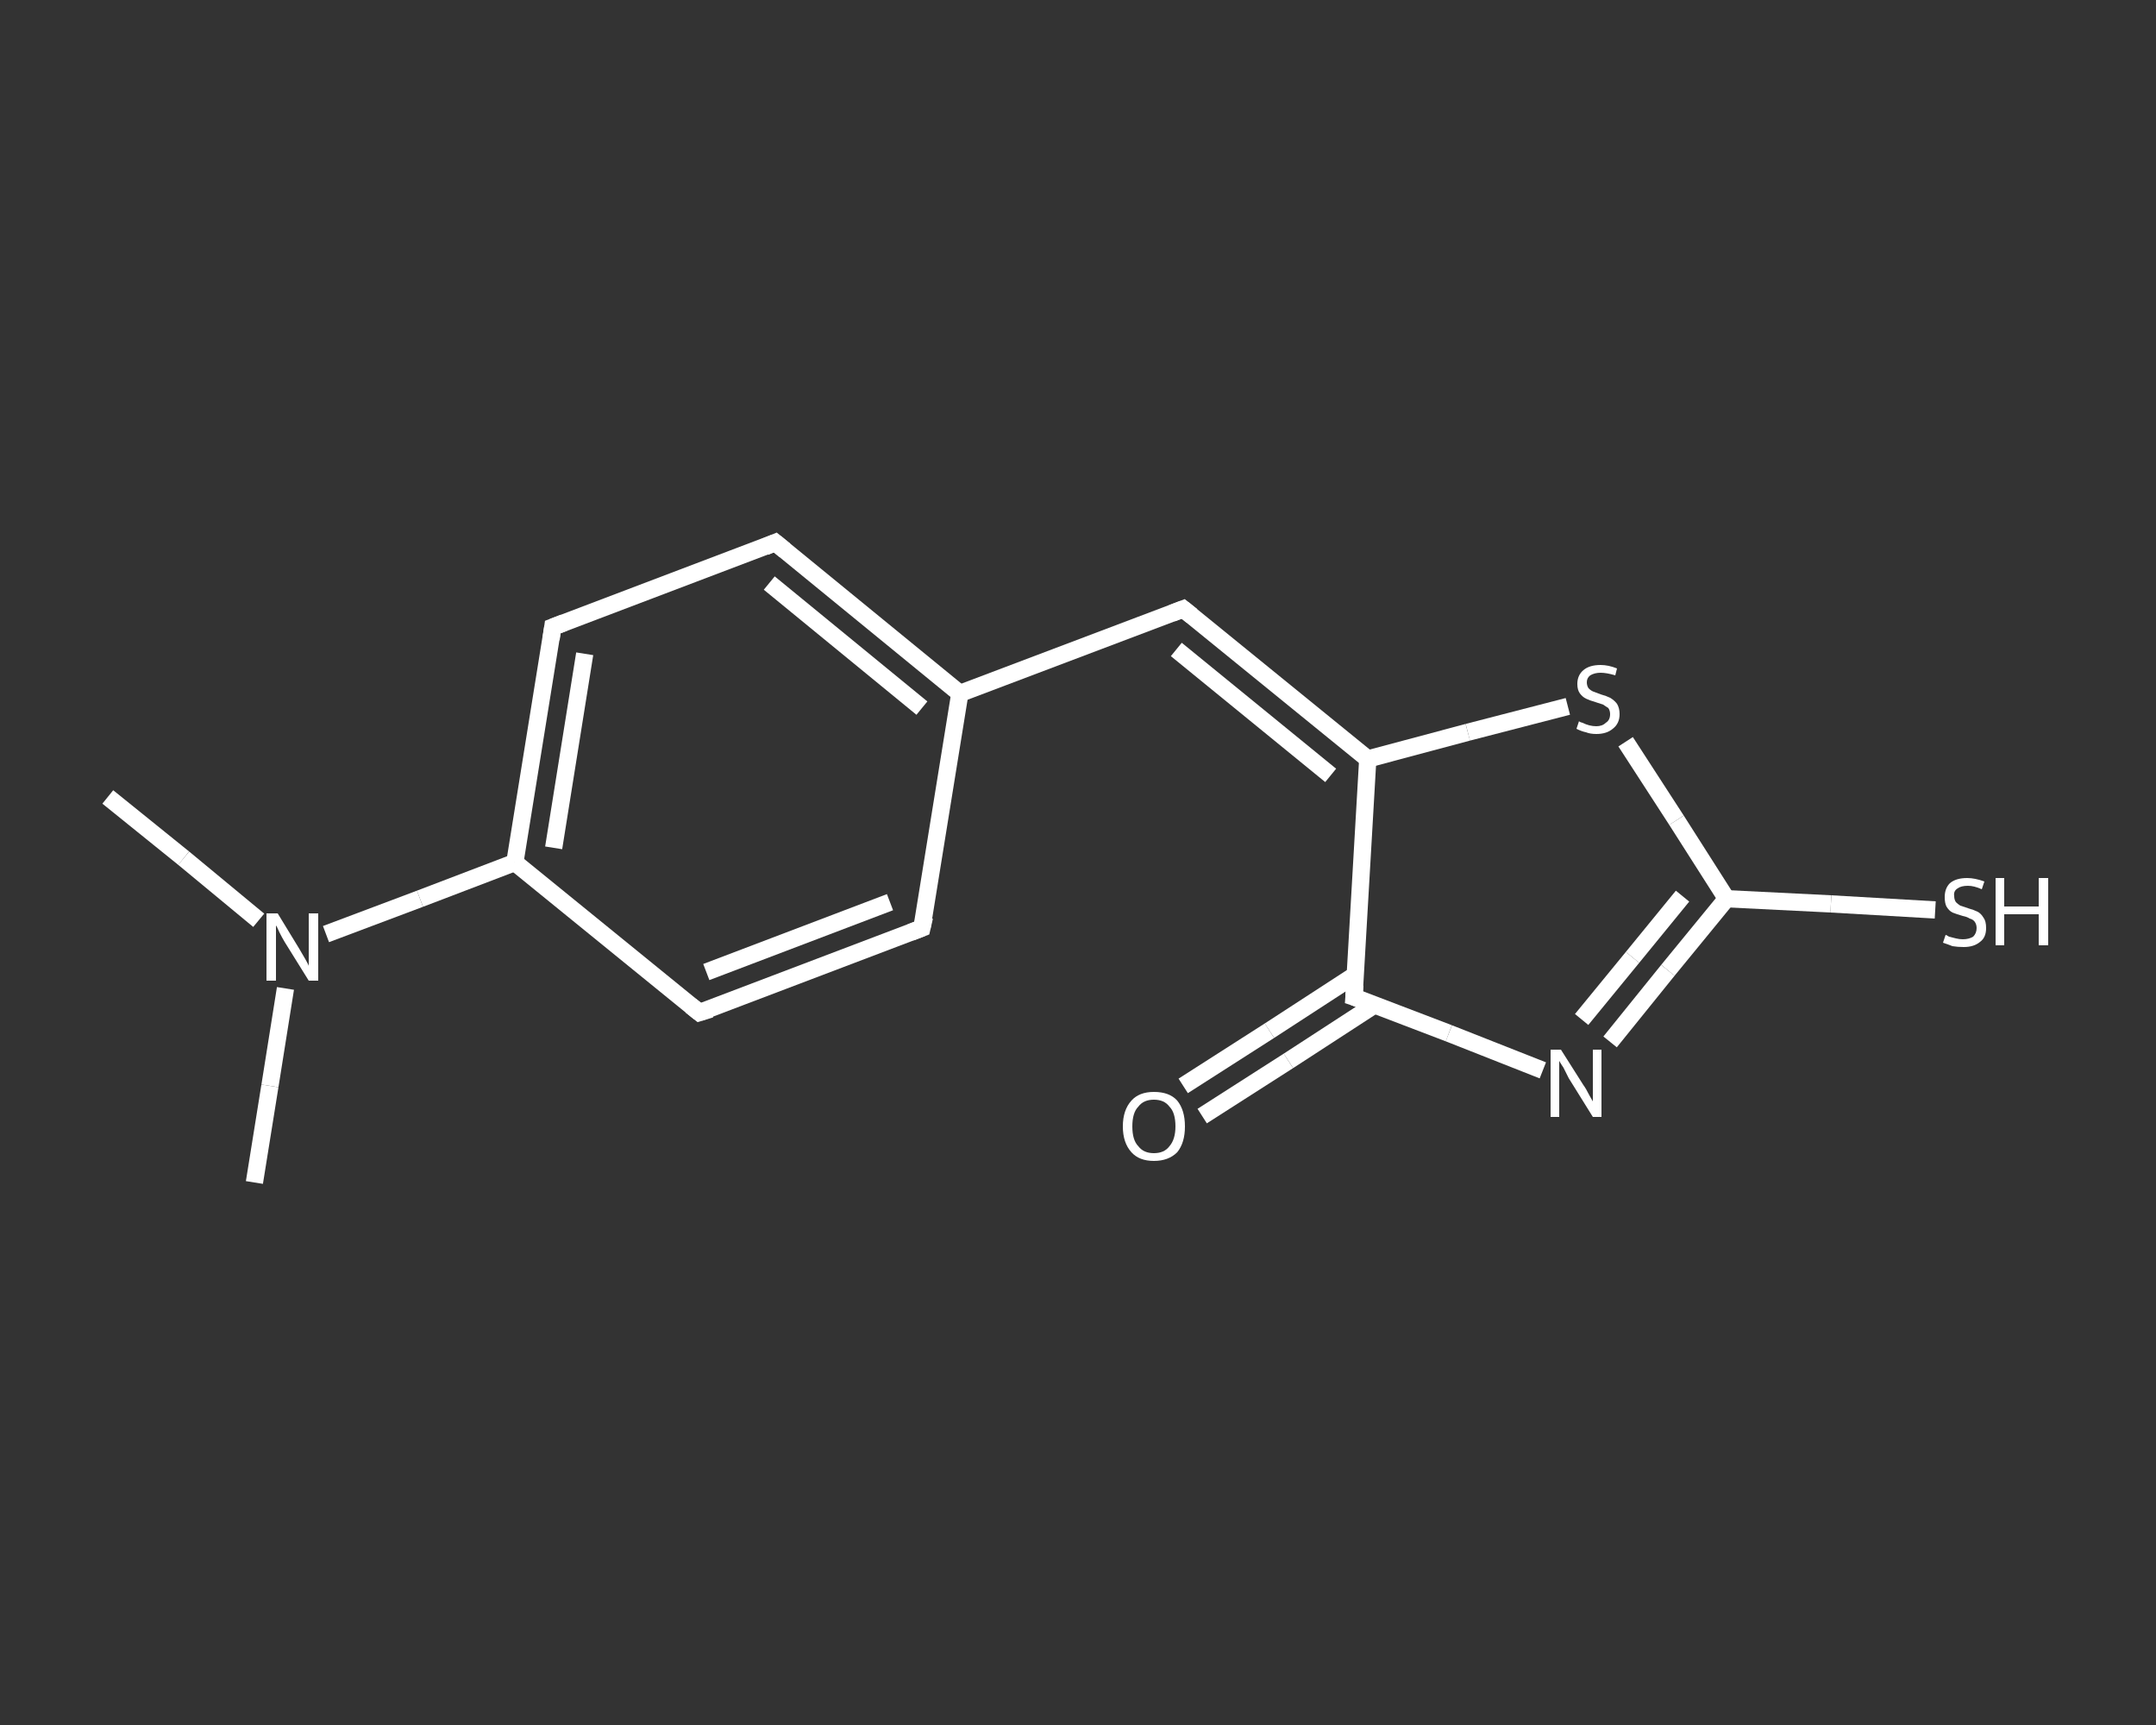 <?xml version='1.0' encoding='iso-8859-1'?>
<svg version='1.1' baseProfile='full'
              xmlns='http://www.w3.org/2000/svg'
                      xmlns:rdkit='http://www.rdkit.org/xml'
                      xmlns:xlink='http://www.w3.org/1999/xlink'
                  xml:space='preserve'
width='250px' height='200px' viewBox='0 0 250 200'>
<rect x="0" y="0" width="250" height="200" fill="#333333" stroke="none"/>
<!-- END OF HEADER -->
<rect style='opacity:1.0;fill:transparent;stroke:none' width='250.0' height='200.0' x='0.0' y='0.0'> </rect>
<path class='bond-0 atom-0 atom-1' d='M 12.5,92.4 L 21.3,99.5' style='fill:none;fill-rule:evenodd;stroke:#FFFFFF;stroke-width:2.0px;stroke-linecap:butt;stroke-linejoin:miter;stroke-opacity:1' />
<path class='bond-0 atom-0 atom-1' d='M 21.3,99.5 L 30.0,106.7' style='fill:none;fill-rule:evenodd;stroke:#FFFFFF;stroke-width:2.0px;stroke-linecap:butt;stroke-linejoin:miter;stroke-opacity:1' />
<path class='bond-1 atom-1 atom-2' d='M 33.1,114.6 L 31.3,125.9' style='fill:none;fill-rule:evenodd;stroke:#FFFFFF;stroke-width:2.0px;stroke-linecap:butt;stroke-linejoin:miter;stroke-opacity:1' />
<path class='bond-1 atom-1 atom-2' d='M 31.3,125.9 L 29.5,137.1' style='fill:none;fill-rule:evenodd;stroke:#FFFFFF;stroke-width:2.0px;stroke-linecap:butt;stroke-linejoin:miter;stroke-opacity:1' />
<path class='bond-2 atom-1 atom-3' d='M 37.8,108.3 L 48.7,104.2' style='fill:none;fill-rule:evenodd;stroke:#FFFFFF;stroke-width:2.0px;stroke-linecap:butt;stroke-linejoin:miter;stroke-opacity:1' />
<path class='bond-2 atom-1 atom-3' d='M 48.7,104.2 L 59.7,100.0' style='fill:none;fill-rule:evenodd;stroke:#FFFFFF;stroke-width:2.0px;stroke-linecap:butt;stroke-linejoin:miter;stroke-opacity:1' />
<path class='bond-3 atom-3 atom-4' d='M 59.7,100.0 L 64.1,72.7' style='fill:none;fill-rule:evenodd;stroke:#FFFFFF;stroke-width:2.0px;stroke-linecap:butt;stroke-linejoin:miter;stroke-opacity:1' />
<path class='bond-3 atom-3 atom-4' d='M 64.2,98.3 L 67.8,75.8' style='fill:none;fill-rule:evenodd;stroke:#FFFFFF;stroke-width:2.0px;stroke-linecap:butt;stroke-linejoin:miter;stroke-opacity:1' />
<path class='bond-4 atom-4 atom-5' d='M 64.1,72.7 L 89.9,62.9' style='fill:none;fill-rule:evenodd;stroke:#FFFFFF;stroke-width:2.0px;stroke-linecap:butt;stroke-linejoin:miter;stroke-opacity:1' />
<path class='bond-5 atom-5 atom-6' d='M 89.9,62.9 L 111.3,80.4' style='fill:none;fill-rule:evenodd;stroke:#FFFFFF;stroke-width:2.0px;stroke-linecap:butt;stroke-linejoin:miter;stroke-opacity:1' />
<path class='bond-5 atom-5 atom-6' d='M 89.2,67.6 L 106.9,82.1' style='fill:none;fill-rule:evenodd;stroke:#FFFFFF;stroke-width:2.0px;stroke-linecap:butt;stroke-linejoin:miter;stroke-opacity:1' />
<path class='bond-6 atom-6 atom-7' d='M 111.3,80.4 L 137.2,70.6' style='fill:none;fill-rule:evenodd;stroke:#FFFFFF;stroke-width:2.0px;stroke-linecap:butt;stroke-linejoin:miter;stroke-opacity:1' />
<path class='bond-7 atom-7 atom-8' d='M 137.2,70.6 L 158.6,88.0' style='fill:none;fill-rule:evenodd;stroke:#FFFFFF;stroke-width:2.0px;stroke-linecap:butt;stroke-linejoin:miter;stroke-opacity:1' />
<path class='bond-7 atom-7 atom-8' d='M 136.4,75.3 L 154.3,89.9' style='fill:none;fill-rule:evenodd;stroke:#FFFFFF;stroke-width:2.0px;stroke-linecap:butt;stroke-linejoin:miter;stroke-opacity:1' />
<path class='bond-8 atom-8 atom-9' d='M 158.6,88.0 L 170.2,84.9' style='fill:none;fill-rule:evenodd;stroke:#FFFFFF;stroke-width:2.0px;stroke-linecap:butt;stroke-linejoin:miter;stroke-opacity:1' />
<path class='bond-8 atom-8 atom-9' d='M 170.2,84.9 L 181.8,81.9' style='fill:none;fill-rule:evenodd;stroke:#FFFFFF;stroke-width:2.0px;stroke-linecap:butt;stroke-linejoin:miter;stroke-opacity:1' />
<path class='bond-9 atom-9 atom-10' d='M 188.5,86.0 L 194.4,95.1' style='fill:none;fill-rule:evenodd;stroke:#FFFFFF;stroke-width:2.0px;stroke-linecap:butt;stroke-linejoin:miter;stroke-opacity:1' />
<path class='bond-9 atom-9 atom-10' d='M 194.4,95.1 L 200.2,104.2' style='fill:none;fill-rule:evenodd;stroke:#FFFFFF;stroke-width:2.0px;stroke-linecap:butt;stroke-linejoin:miter;stroke-opacity:1' />
<path class='bond-10 atom-10 atom-11' d='M 200.2,104.2 L 212.3,104.8' style='fill:none;fill-rule:evenodd;stroke:#FFFFFF;stroke-width:2.0px;stroke-linecap:butt;stroke-linejoin:miter;stroke-opacity:1' />
<path class='bond-10 atom-10 atom-11' d='M 212.3,104.8 L 224.4,105.5' style='fill:none;fill-rule:evenodd;stroke:#FFFFFF;stroke-width:2.0px;stroke-linecap:butt;stroke-linejoin:miter;stroke-opacity:1' />
<path class='bond-11 atom-10 atom-12' d='M 200.2,104.2 L 193.4,112.5' style='fill:none;fill-rule:evenodd;stroke:#FFFFFF;stroke-width:2.0px;stroke-linecap:butt;stroke-linejoin:miter;stroke-opacity:1' />
<path class='bond-11 atom-10 atom-12' d='M 193.4,112.5 L 186.7,120.8' style='fill:none;fill-rule:evenodd;stroke:#FFFFFF;stroke-width:2.0px;stroke-linecap:butt;stroke-linejoin:miter;stroke-opacity:1' />
<path class='bond-11 atom-10 atom-12' d='M 195.1,103.9 L 189.3,111.0' style='fill:none;fill-rule:evenodd;stroke:#FFFFFF;stroke-width:2.0px;stroke-linecap:butt;stroke-linejoin:miter;stroke-opacity:1' />
<path class='bond-11 atom-10 atom-12' d='M 189.3,111.0 L 183.4,118.2' style='fill:none;fill-rule:evenodd;stroke:#FFFFFF;stroke-width:2.0px;stroke-linecap:butt;stroke-linejoin:miter;stroke-opacity:1' />
<path class='bond-12 atom-12 atom-13' d='M 178.9,124.1 L 168.0,119.8' style='fill:none;fill-rule:evenodd;stroke:#FFFFFF;stroke-width:2.0px;stroke-linecap:butt;stroke-linejoin:miter;stroke-opacity:1' />
<path class='bond-12 atom-12 atom-13' d='M 168.0,119.8 L 157.0,115.6' style='fill:none;fill-rule:evenodd;stroke:#FFFFFF;stroke-width:2.0px;stroke-linecap:butt;stroke-linejoin:miter;stroke-opacity:1' />
<path class='bond-13 atom-13 atom-14' d='M 157.2,113.0 L 147.2,119.5' style='fill:none;fill-rule:evenodd;stroke:#FFFFFF;stroke-width:2.0px;stroke-linecap:butt;stroke-linejoin:miter;stroke-opacity:1' />
<path class='bond-13 atom-13 atom-14' d='M 147.2,119.5 L 137.2,125.9' style='fill:none;fill-rule:evenodd;stroke:#FFFFFF;stroke-width:2.0px;stroke-linecap:butt;stroke-linejoin:miter;stroke-opacity:1' />
<path class='bond-13 atom-13 atom-14' d='M 159.4,116.5 L 149.4,123.0' style='fill:none;fill-rule:evenodd;stroke:#FFFFFF;stroke-width:2.0px;stroke-linecap:butt;stroke-linejoin:miter;stroke-opacity:1' />
<path class='bond-13 atom-13 atom-14' d='M 149.4,123.0 L 139.4,129.4' style='fill:none;fill-rule:evenodd;stroke:#FFFFFF;stroke-width:2.0px;stroke-linecap:butt;stroke-linejoin:miter;stroke-opacity:1' />
<path class='bond-14 atom-6 atom-15' d='M 111.3,80.4 L 106.9,107.6' style='fill:none;fill-rule:evenodd;stroke:#FFFFFF;stroke-width:2.0px;stroke-linecap:butt;stroke-linejoin:miter;stroke-opacity:1' />
<path class='bond-15 atom-15 atom-16' d='M 106.9,107.6 L 81.1,117.4' style='fill:none;fill-rule:evenodd;stroke:#FFFFFF;stroke-width:2.0px;stroke-linecap:butt;stroke-linejoin:miter;stroke-opacity:1' />
<path class='bond-15 atom-15 atom-16' d='M 103.2,104.6 L 81.9,112.7' style='fill:none;fill-rule:evenodd;stroke:#FFFFFF;stroke-width:2.0px;stroke-linecap:butt;stroke-linejoin:miter;stroke-opacity:1' />
<path class='bond-16 atom-16 atom-3' d='M 81.1,117.4 L 59.7,100.0' style='fill:none;fill-rule:evenodd;stroke:#FFFFFF;stroke-width:2.0px;stroke-linecap:butt;stroke-linejoin:miter;stroke-opacity:1' />
<path class='bond-17 atom-13 atom-8' d='M 157.0,115.6 L 158.6,88.0' style='fill:none;fill-rule:evenodd;stroke:#FFFFFF;stroke-width:2.0px;stroke-linecap:butt;stroke-linejoin:miter;stroke-opacity:1' />
<path d='M 63.9,74.1 L 64.1,72.7 L 65.4,72.2' style='fill:none;stroke:#FFFFFF;stroke-width:2.0px;stroke-linecap:butt;stroke-linejoin:miter;stroke-opacity:1;' />
<path d='M 88.7,63.4 L 89.9,62.9 L 91.0,63.8' style='fill:none;stroke:#FFFFFF;stroke-width:2.0px;stroke-linecap:butt;stroke-linejoin:miter;stroke-opacity:1;' />
<path d='M 135.9,71.1 L 137.2,70.6 L 138.2,71.4' style='fill:none;stroke:#FFFFFF;stroke-width:2.0px;stroke-linecap:butt;stroke-linejoin:miter;stroke-opacity:1;' />
<path d='M 157.6,115.8 L 157.0,115.6 L 157.1,114.2' style='fill:none;stroke:#FFFFFF;stroke-width:2.0px;stroke-linecap:butt;stroke-linejoin:miter;stroke-opacity:1;' />
<path d='M 107.2,106.3 L 106.9,107.6 L 105.6,108.1' style='fill:none;stroke:#FFFFFF;stroke-width:2.0px;stroke-linecap:butt;stroke-linejoin:miter;stroke-opacity:1;' />
<path d='M 82.4,117.0 L 81.1,117.4 L 80.1,116.6' style='fill:none;stroke:#FFFFFF;stroke-width:2.0px;stroke-linecap:butt;stroke-linejoin:miter;stroke-opacity:1;' />
<path class='atom-1' d='M 32.2 105.9
L 34.7 110.0
Q 35.0 110.5, 35.4 111.2
Q 35.8 111.9, 35.8 112.0
L 35.8 105.9
L 36.9 105.9
L 36.9 113.7
L 35.8 113.7
L 33.0 109.2
Q 32.7 108.7, 32.4 108.1
Q 32.1 107.4, 32.0 107.3
L 32.0 113.7
L 30.9 113.7
L 30.9 105.9
L 32.2 105.9
' fill='#FFFFFF'/>
<path class='atom-9' d='M 183.1 83.6
Q 183.1 83.7, 183.5 83.8
Q 183.9 84.0, 184.3 84.1
Q 184.7 84.2, 185.1 84.2
Q 185.8 84.2, 186.2 83.8
Q 186.7 83.5, 186.7 82.8
Q 186.7 82.4, 186.5 82.1
Q 186.2 81.9, 185.9 81.7
Q 185.6 81.6, 185.0 81.4
Q 184.3 81.2, 183.9 81.0
Q 183.5 80.8, 183.2 80.4
Q 182.9 80.0, 182.9 79.3
Q 182.9 78.3, 183.6 77.7
Q 184.3 77.1, 185.6 77.1
Q 186.5 77.1, 187.5 77.5
L 187.3 78.3
Q 186.3 78.0, 185.6 78.0
Q 184.9 78.0, 184.4 78.3
Q 184.0 78.6, 184.0 79.1
Q 184.0 79.5, 184.2 79.8
Q 184.5 80.1, 184.8 80.2
Q 185.1 80.3, 185.6 80.5
Q 186.3 80.7, 186.7 80.9
Q 187.2 81.2, 187.5 81.6
Q 187.8 82.1, 187.8 82.8
Q 187.8 83.9, 187.0 84.5
Q 186.3 85.1, 185.1 85.1
Q 184.4 85.1, 183.9 84.9
Q 183.4 84.8, 182.8 84.5
L 183.1 83.6
' fill='#FFFFFF'/>
<path class='atom-11' d='M 225.6 108.4
Q 225.7 108.4, 226.0 108.6
Q 226.4 108.7, 226.8 108.8
Q 227.2 108.9, 227.6 108.9
Q 228.3 108.9, 228.8 108.6
Q 229.2 108.2, 229.2 107.6
Q 229.2 107.2, 229.0 106.9
Q 228.8 106.6, 228.4 106.5
Q 228.1 106.3, 227.6 106.2
Q 226.9 106.0, 226.4 105.8
Q 226.0 105.6, 225.7 105.1
Q 225.5 104.7, 225.5 104.0
Q 225.5 103.0, 226.1 102.4
Q 226.8 101.8, 228.1 101.8
Q 229.0 101.8, 230.1 102.2
L 229.8 103.1
Q 228.9 102.7, 228.2 102.7
Q 227.4 102.7, 227.0 103.0
Q 226.5 103.3, 226.6 103.9
Q 226.6 104.3, 226.8 104.6
Q 227.0 104.8, 227.3 105.0
Q 227.6 105.1, 228.2 105.3
Q 228.9 105.5, 229.3 105.7
Q 229.7 105.9, 230.0 106.4
Q 230.3 106.8, 230.3 107.6
Q 230.3 108.7, 229.6 109.2
Q 228.9 109.8, 227.7 109.8
Q 227.0 109.8, 226.4 109.7
Q 225.9 109.5, 225.3 109.3
L 225.6 108.4
' fill='#FFFFFF'/>
<path class='atom-11' d='M 231.4 101.8
L 232.4 101.8
L 232.4 105.1
L 236.4 105.1
L 236.4 101.8
L 237.5 101.8
L 237.5 109.6
L 236.4 109.6
L 236.4 106.0
L 232.4 106.0
L 232.4 109.6
L 231.4 109.6
L 231.4 101.8
' fill='#FFFFFF'/>
<path class='atom-12' d='M 181.0 121.7
L 183.6 125.8
Q 183.9 126.2, 184.3 127.0
Q 184.7 127.7, 184.7 127.7
L 184.7 121.7
L 185.7 121.7
L 185.7 129.5
L 184.7 129.5
L 181.9 125.0
Q 181.6 124.4, 181.3 123.8
Q 180.9 123.2, 180.8 123.0
L 180.8 129.5
L 179.8 129.5
L 179.8 121.7
L 181.0 121.7
' fill='#FFFFFF'/>
<path class='atom-14' d='M 130.2 130.6
Q 130.2 128.7, 131.2 127.6
Q 132.1 126.6, 133.8 126.6
Q 135.6 126.6, 136.5 127.6
Q 137.4 128.7, 137.4 130.6
Q 137.4 132.5, 136.5 133.6
Q 135.5 134.6, 133.8 134.6
Q 132.1 134.6, 131.2 133.6
Q 130.2 132.5, 130.2 130.6
M 133.8 133.7
Q 135.0 133.7, 135.6 132.9
Q 136.3 132.1, 136.3 130.6
Q 136.3 129.0, 135.6 128.3
Q 135.0 127.5, 133.8 127.5
Q 132.6 127.5, 132.0 128.3
Q 131.3 129.0, 131.3 130.6
Q 131.3 132.2, 132.0 132.9
Q 132.6 133.7, 133.8 133.7
' fill='#FFFFFF'/>
</svg>
